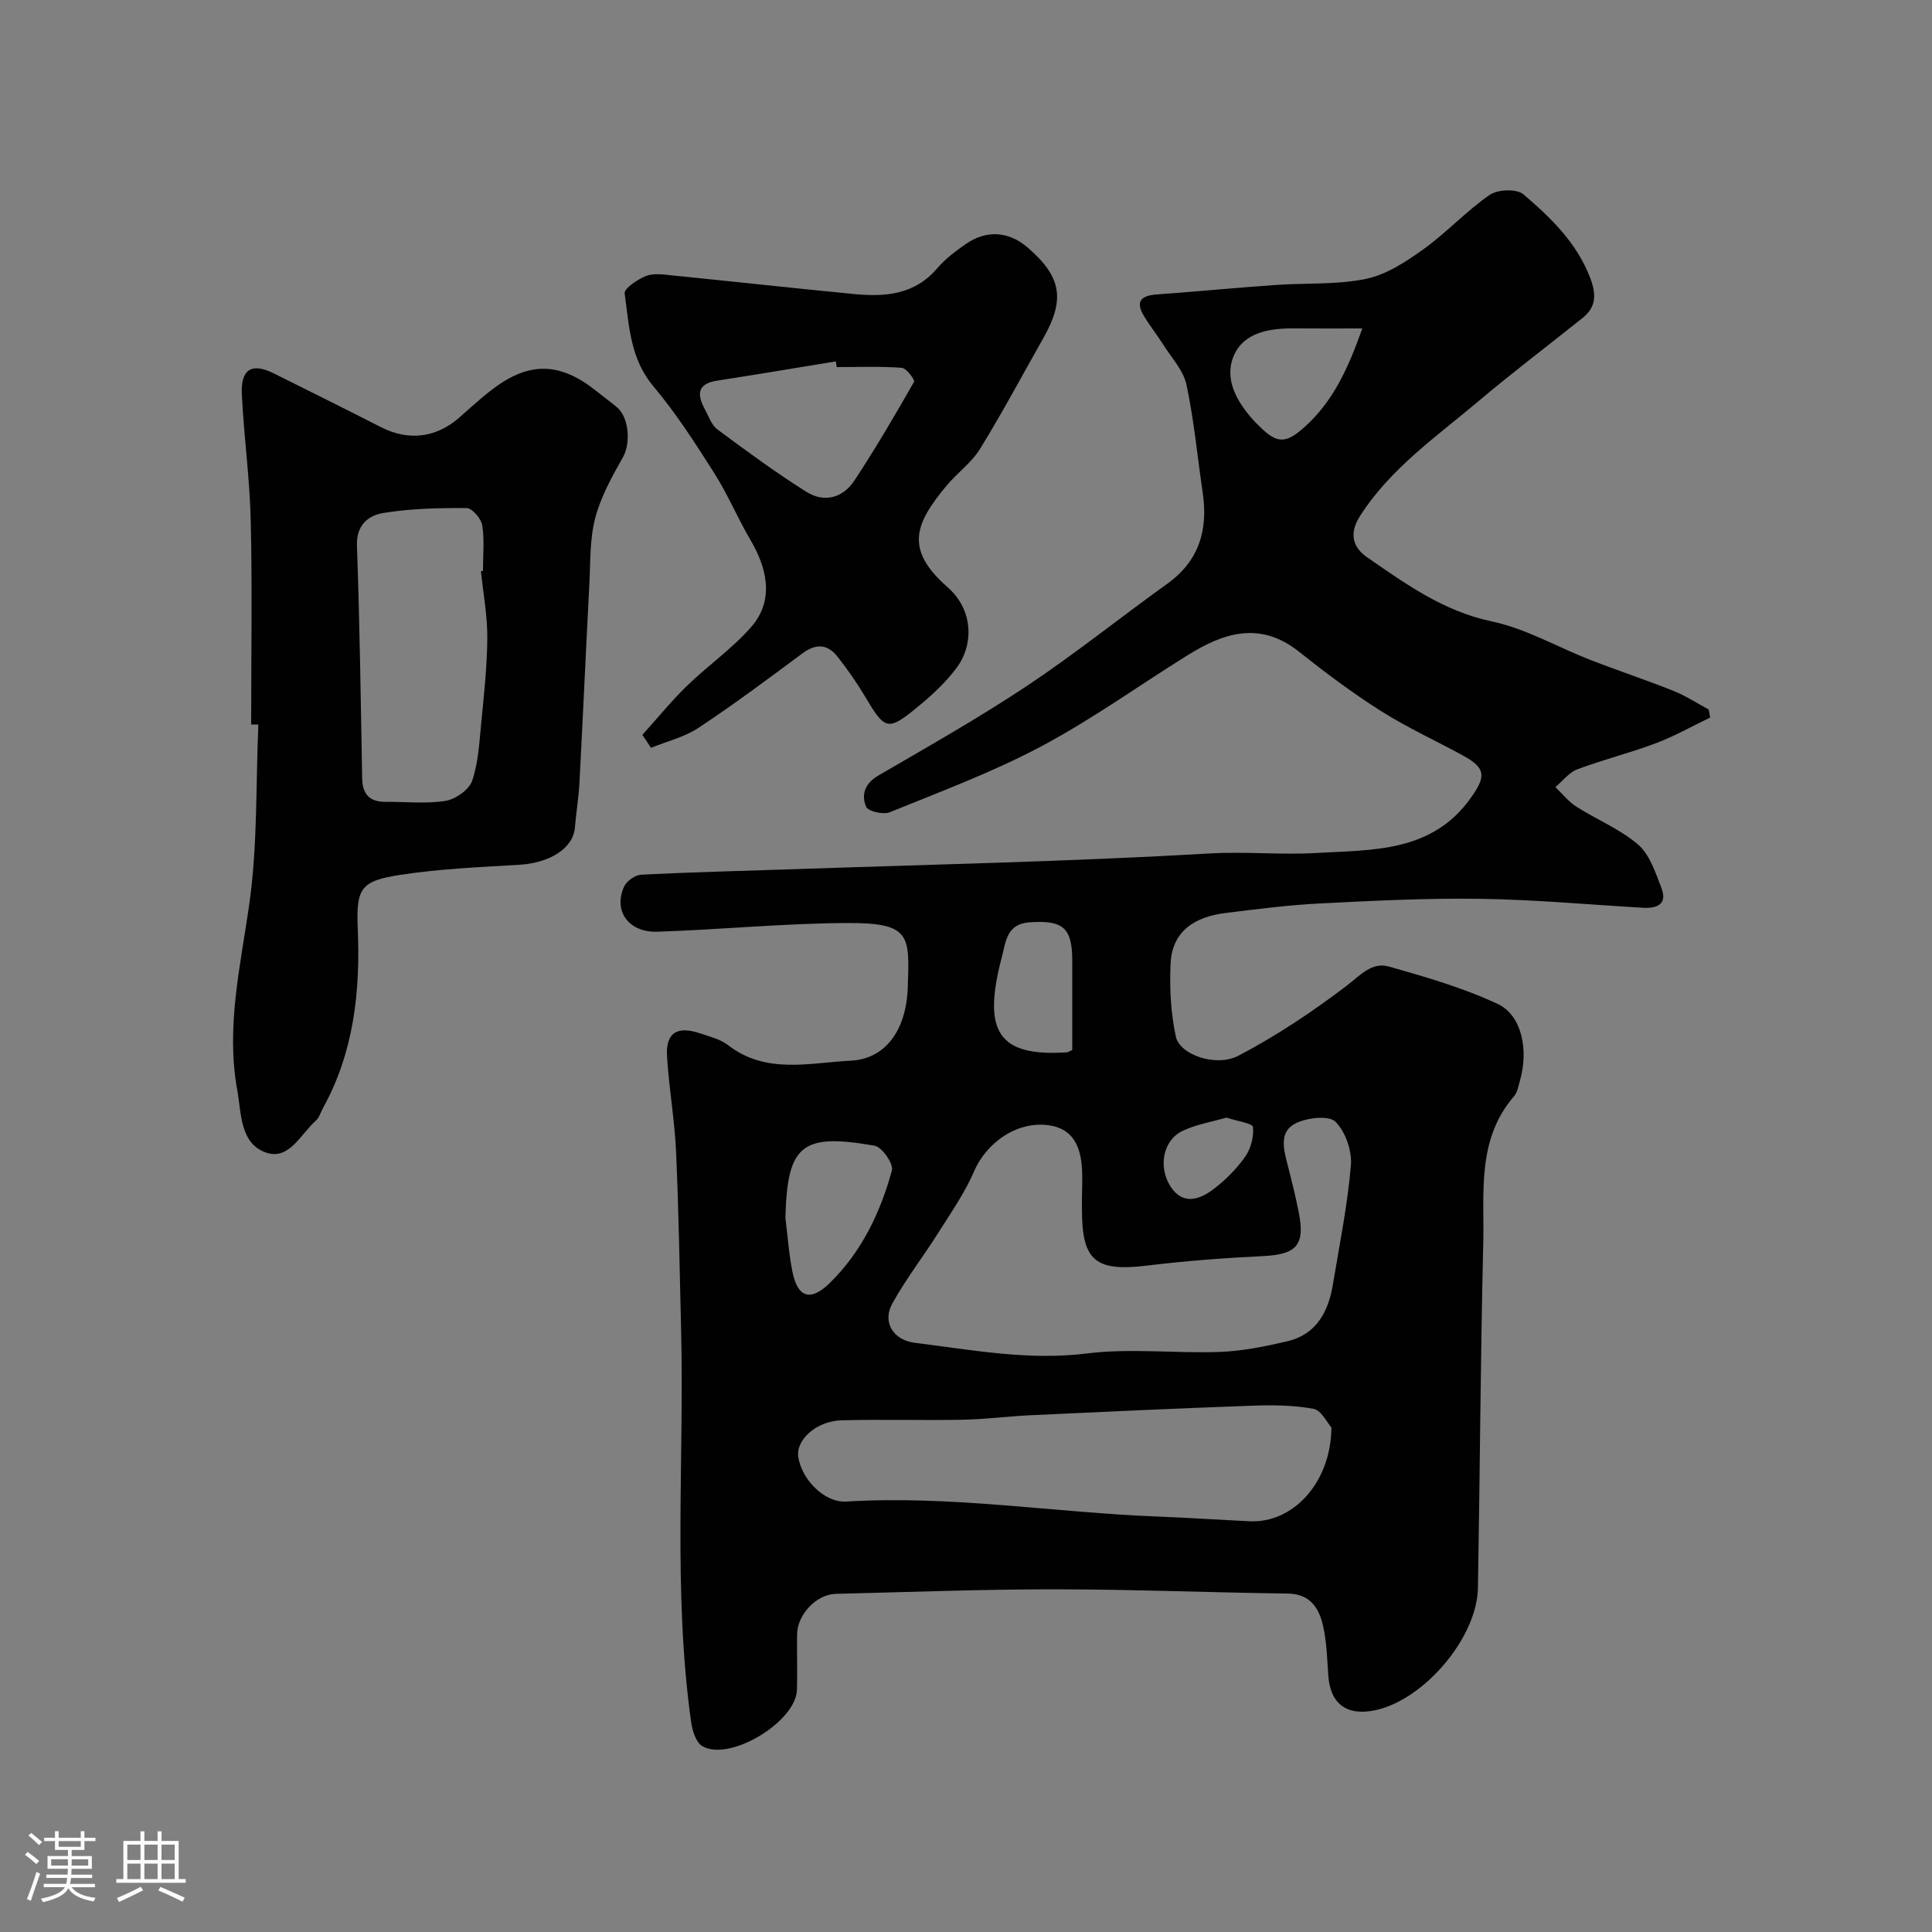 <svg enable-background="new 0 0 400 400" viewBox="0 0 400 400" xmlns="http://www.w3.org/2000/svg"><rect x="0" y="0" width="400" height="400" fill="#808080" stroke="none"/><path d="m5.17 384 .55-.58c.85.61 1.65 1.24 2.4 1.87l-.59.64c-.83-.73-1.62-1.38-2.36-1.93m1.22 9.53-.82-.34c.71-1.76 1.37-3.64 1.98-5.63.24.13.5.25.76.36-.6 1.67-1.24 3.54-1.92 5.61m-.5-13.5.57-.54c.56.44 1.31 1.06 2.26 1.87l-.64.64c-.68-.66-1.41-1.32-2.19-1.97m3.25.46h2.24v-1.36h.77v1.36h4.57v-1.36h.76v1.36h2.28v.69h-2.28v1.84h-2.64v1.26h4.18v2.64h-4.21c0 .45-.02.86-.05 1.21h4.32v.69h-4.38c-.04.34-.1.75-.19 1.22h5.15v.69h-4.82c.87 1.19 2.51 1.92 4.93 2.19-.17.31-.3.57-.37.76-2.77-.49-4.52-1.41-5.26-2.76-.56 1.26-2.3 2.23-5.24 2.9-.12-.24-.26-.48-.43-.72 2.73-.55 4.38-1.34 4.96-2.38h-4.38v-.69h4.65c.1-.38.17-.79.21-1.22h-4.32v-.69h4.4c.03-.34.05-.75.05-1.21h-4.2v-2.64h4.23v-1.26h-2.69v-1.84h-2.24zm1.46 4.46v1.29h3.45c.01-.4.02-.57.01-.53v-.32-.45h-3.46zm1.55-2.59h4.57v-1.19h-4.57zm6.11 2.59h-3.42v.77c-.01.19-.01.37-.02.53h3.44v-1.29z" fill="#fcfbfa"/><path d="m32.63 379.16h.82v1.98h3.54v7.89h1.46v.78h-14.37v-.78h1.46v-7.89h3.54v-1.98h.82v1.98h2.73zm-3.49 11.48.5.73c-1.61.82-3.28 1.63-5 2.41-.13-.27-.28-.55-.44-.82 1.75-.72 3.4-1.49 4.94-2.32m-2.78-5.55h2.73v-3.18h-2.73zm0 3.95h2.73v-3.2h-2.73zm3.54-3.95h2.73v-3.18h-2.73zm0 3.95h2.73v-3.2h-2.73zm7.89 4.68c-1.84-.92-3.51-1.7-5.02-2.32l.45-.73c1.89.8 3.57 1.55 5.04 2.23zm-1.62-11.81h-2.73v3.18h2.73zm-2.73 7.13h2.73v-3.2h-2.73z" fill="#fcfbfa"/><g fill="#010102"><path d="m354.07 148.56c-3.75 1.8-7.4 3.87-11.27 5.33-5.32 2.01-10.89 3.38-16.21 5.38-1.74.65-3.06 2.43-4.57 3.69 1.43 1.36 2.69 2.99 4.32 4.03 4.23 2.7 9.06 4.65 12.81 7.87 2.4 2.06 3.58 5.76 4.81 8.92 1.33 3.42-.84 4.34-3.84 4.16-11.18-.65-22.35-1.68-33.54-1.85-11.09-.16-22.2.39-33.29.96-6.54.33-13.07 1.17-19.58 1.98-6.18.77-11.02 3.61-11.35 10.44-.24 5.04.03 10.25 1.09 15.16.8 3.71 8.26 6.39 12.96 3.94 7.86-4.1 15.33-9.11 22.4-14.48 2.81-2.14 5.19-4.99 8.74-3.98 7.63 2.16 15.35 4.39 22.5 7.73 5.06 2.37 6.46 9.54 4.63 15.93-.31 1.09-.5 2.36-1.19 3.16-7.81 9.01-6.15 20.06-6.4 30.56-.57 23.76-.68 47.52-1.1 71.28-.18 10.27-11.1 23.11-21.19 25.3-5.97 1.29-9.41-1.3-9.8-7.25-.23-3.44-.32-6.94-1.09-10.27-.84-3.65-2.67-6.56-7.3-6.62-16.1-.21-32.19-.87-48.29-.88-15.1-.01-30.2.58-45.29.94-3.98.1-7.94 4.26-8 8.36-.06 3.83.08 7.67-.03 11.5-.19 6.65-13.98 14.98-19.61 11.66-1.31-.77-2.05-3.21-2.3-4.99-3.77-26.92-1.43-54.01-2.07-81.02-.3-12.43-.5-24.87-1.06-37.29-.3-6.54-1.49-13.05-1.86-19.59-.27-4.81 2.1-6.27 6.84-4.68 2 .67 4.21 1.21 5.82 2.46 7.86 6.1 16.94 3.61 25.4 3.2 7.28-.36 11.49-6.49 11.78-15.1.36-10.85.76-13.48-12.72-13.4-13.04.08-26.06 1.37-39.1 1.8-6.04.2-9.21-4.36-6.88-9.4.53-1.14 2.31-2.35 3.57-2.41 10.26-.52 20.53-.76 30.79-1.11 28.96-.99 57.94-1.6 86.85-3.28 7.47-.43 14.84.33 22.1-.1 11.43-.68 23.93 0 32-11.46 3.01-4.27 3.25-6.04-1.62-8.7-5.68-3.1-11.6-5.8-17.05-9.25-5.89-3.73-11.5-7.94-16.96-12.28-8.02-6.37-15.56-3.92-23.06.76-10.1 6.29-19.81 13.29-30.29 18.86-10.04 5.34-20.8 9.34-31.36 13.64-1.33.54-4.47-.18-4.88-1.13-1.06-2.47-.3-4.83 2.52-6.47 10.4-6.06 20.9-11.99 30.9-18.65 9.91-6.6 19.22-14.1 28.91-21.05 6.65-4.77 8.49-11.21 7.34-18.93-1.1-7.44-1.79-14.97-3.36-22.31-.64-2.98-3.11-5.58-4.82-8.3-1.28-2.03-2.79-3.92-4.02-5.98-1.82-3.05-.4-4.17 2.7-4.39 8.2-.6 16.38-1.38 24.58-1.96 6.25-.44 12.66-.01 18.73-1.26 4.23-.88 8.29-3.55 11.91-6.15 4.79-3.44 8.86-7.9 13.7-11.24 1.66-1.15 5.59-1.3 6.97-.13 5.62 4.79 10.99 9.96 13.79 17.18 1.28 3.31 1.44 6.06-1.49 8.4-7.16 5.74-14.49 11.27-21.5 17.19-8.74 7.39-18.29 13.94-24.63 23.87-2.26 3.54-1.54 6.42 1.46 8.5 8.01 5.53 15.81 11.19 25.85 13.3 7.03 1.48 13.55 5.3 20.35 7.95 5.73 2.23 11.57 4.16 17.28 6.44 2.53 1.01 4.85 2.55 7.27 3.85.11.57.21 1.12.3 1.66zm-130.08 100.5c0-2.66.22-5.35-.05-7.99-.4-4-1.99-7.3-6.5-8.05-6.52-1.09-13.09 3.28-15.79 9.54-1.91 4.42-4.73 8.47-7.32 12.57-3.12 4.95-6.74 9.62-9.57 14.72-2.19 3.95.26 7.62 4.61 8.16 11.83 1.46 23.5 3.72 35.65 2.21 9.04-1.13 18.35.02 27.52-.32 4.68-.17 9.39-1.13 13.97-2.2 6.06-1.42 8.52-6.13 9.46-11.8 1.36-8.2 3.02-16.37 3.72-24.63.25-3-1.12-6.97-3.2-9.03-1.36-1.34-5.69-.85-8.04.24-3.76 1.73-2.68 5.46-1.85 8.74.84 3.31 1.68 6.62 2.33 9.97 1.28 6.65-.56 8.53-7.42 8.87-8.04.39-16.08 1-24.07 1.97-10.58 1.28-13.43-.97-13.43-11.47-.01-.5-.01-1-.02-1.5zm51.67 46.5c-.85-.95-2.07-3.57-3.72-3.88-4.19-.78-8.58-.79-12.87-.64-15.18.54-30.35 1.25-45.52 1.96-4.76.22-9.51.85-14.27.94-8.35.16-16.71-.11-25.05.12-5.21.15-9.45 4.02-8.96 7.54.63 4.55 5.33 9.57 9.95 9.28 21.72-1.33 43.18 2.3 64.77 3.12 6.25.24 12.49.67 18.74.96 9.01.43 16.83-8.02 16.93-19.4zm-113.05-43.41c.47 3.73.72 7.5 1.46 11.17 1.08 5.37 3.76 6.21 7.76 2.28 6.56-6.44 10.45-14.55 12.83-23.28.37-1.35-2.05-4.84-3.58-5.11-15.18-2.67-18.08-.14-18.47 14.94zm119.44-184.15c-5.22 0-9.64.03-14.05-.01-5.17-.05-10.58.81-12.62 5.81-1.97 4.82.79 9.52 4.25 13.34.33.37.71.7 1.06 1.06 3.71 3.73 5.53 3.72 9.52.11 5.76-5.22 8.9-11.96 11.84-20.31zm-60.05 149.39c0-6.19 0-12.31 0-18.43 0-6.91-1.9-8.47-8.8-8.01-4.79.32-4.93 3.97-5.77 7.16-4.14 15.64-.66 20.7 13.51 19.76.13-.01.27-.12 1.06-.48zm31.92 14c-3.02.88-6.28 1.4-9.14 2.78-4.01 1.93-5.06 7.51-2.37 11.58 2.45 3.71 5.82 2.68 8.6.62 2.56-1.89 4.92-4.26 6.76-6.84 1.2-1.68 1.86-4.19 1.64-6.2-.1-.78-3.3-1.21-5.49-1.94z"/><path d="m52 150c0-14.09.24-28.19-.09-42.28-.2-8.71-1.42-17.39-1.84-26.09-.25-5.24 2.07-6.58 6.62-4.32 7.42 3.69 14.83 7.38 22.21 11.14 5.63 2.87 11.35 2.22 16.12-1.94 2.35-2.06 4.65-4.2 7.14-6.07 7.49-5.63 13.85-5.43 21.26.49 1.4 1.12 2.86 2.18 4.24 3.32 2.62 2.16 2.94 7.53 1.32 10.4-2.27 4.02-4.59 8.2-5.75 12.61-1.15 4.39-.97 9.14-1.21 13.74-.72 13.69-1.33 27.39-2.05 41.08-.17 3.11-.69 6.19-.95 9.3-.36 4.27-5.21 7.3-11.59 7.67-8.2.48-16.44.84-24.54 2.08-8.17 1.26-9.18 2.71-8.82 11.13.55 13.02-.8 25.57-7.22 37.19-.47.86-.75 1.94-1.44 2.55-3.12 2.75-5.51 8.2-10.2 6.67-5.56-1.8-5.22-8.21-6.09-12.98-2.37-12.99.66-25.64 2.49-38.48 1.74-12.24 1.34-24.79 1.88-37.2-.5 0-1 0-1.49-.01zm47.57-31.75c.14-.01.28-.03.42-.04 0-3.16.34-6.37-.15-9.45-.22-1.39-2.09-3.56-3.23-3.57-5.74-.04-11.55.09-17.19 1.01-3.1.5-5.68 2.42-5.52 6.79.58 16.05.79 32.11 1.08 48.17.06 3.26 1.53 4.88 4.83 4.85 4.15-.03 8.38.45 12.43-.2 2.07-.33 4.87-2.29 5.51-4.15 1.3-3.78 1.49-7.96 1.89-12.01.57-5.88 1.22-11.79 1.25-17.68.02-4.57-.85-9.15-1.32-13.72z"/><path d="m133 152.15c3.06-3.39 5.95-6.96 9.22-10.14 4.3-4.18 9.34-7.68 13.27-12.16 5.16-5.87 2.98-12.78-.07-17.97-2.67-4.55-4.72-9.48-7.54-13.93-3.92-6.18-7.92-12.4-12.62-17.99-4.81-5.72-5-12.54-5.93-19.2-.14-1.03 2.67-2.93 4.43-3.62 1.59-.62 3.63-.31 5.44-.12 12.56 1.26 25.1 2.65 37.66 3.86 6.4.62 12.5.15 17.16-5.31 1.68-1.97 3.84-3.6 5.99-5.08 4.3-2.96 8.9-2.58 12.77.77 7 6.07 7.79 10.69 3.21 18.78-4.34 7.66-8.48 15.43-13.1 22.92-1.79 2.9-4.8 5.01-7 7.69-6.18 7.51-8.87 12.9.25 20.88 5.66 4.96 5.26 12.19 2.02 16.6-2.24 3.05-5.12 5.72-8.06 8.14-6.34 5.22-6.84 4.97-11.13-2.27-1.66-2.79-3.55-5.47-5.56-8.03-2.09-2.67-4.5-2.76-7.3-.68-7.07 5.25-14.12 10.52-21.46 15.38-2.92 1.94-6.55 2.8-9.86 4.16-.6-.88-1.2-1.78-1.79-2.68zm40.24-76.15c-.06-.39-.13-.78-.19-1.18-8.19 1.34-16.38 2.72-24.58 3.99-4.28.66-4.12 3-2.5 5.99.77 1.43 1.35 3.21 2.56 4.11 6.04 4.48 12.1 8.95 18.46 12.94 3.65 2.29 7.54 1.24 9.9-2.35 4.38-6.65 8.41-13.53 12.35-20.44.23-.41-1.58-2.84-2.55-2.91-4.46-.33-8.96-.15-13.45-.15z"/></g></svg>